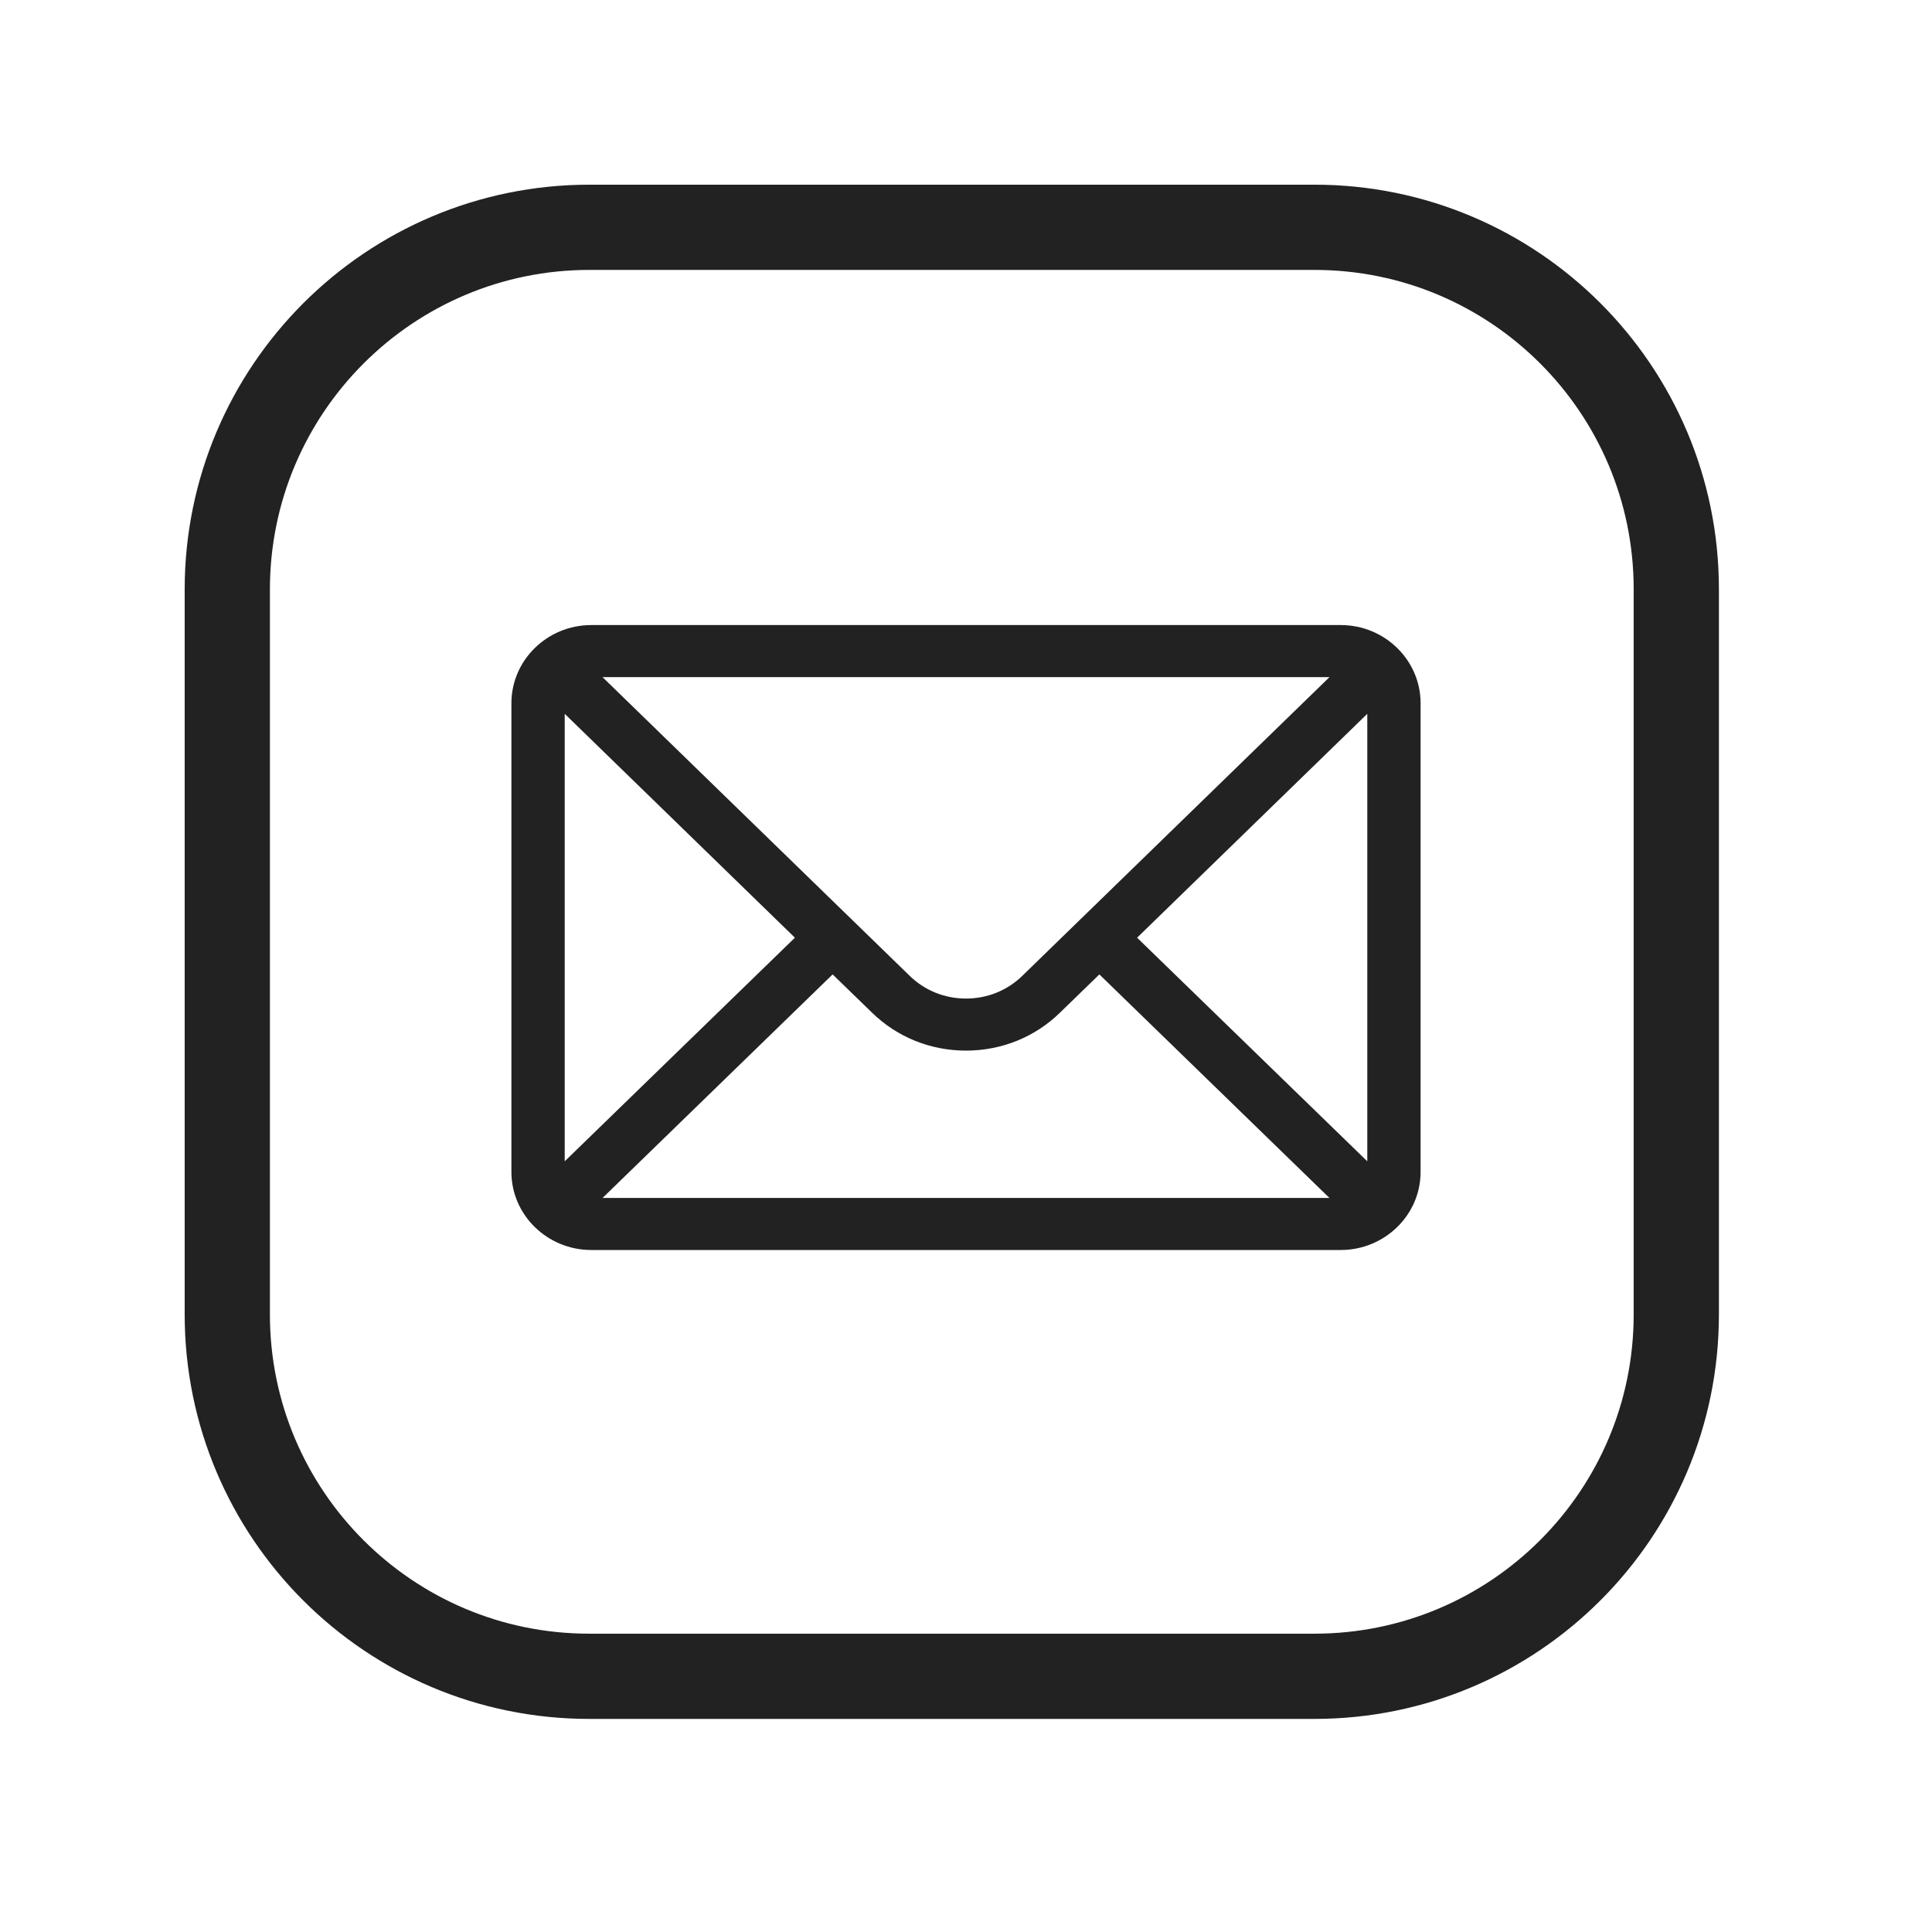 <svg width="34" height="34" viewBox="0 0 34 34" fill="none" xmlns="http://www.w3.org/2000/svg">
<path d="M10.375 4H23.131C26.648 4 29.5 6.851 29.5 10.369V23.132C29.5 26.648 26.648 29.5 23.131 29.5H10.369C6.852 29.5 4 26.648 4 23.131V10.375C4 6.854 6.855 4 10.375 4V4Z" stroke="#222222" stroke-width="1.5" stroke-linecap="round" stroke-linejoin="round"/>
<path d="M23.594 11H10.406C9.629 11 9 11.619 9 12.375V20.624C9 21.384 9.634 21.998 10.406 21.998H23.594C24.364 21.998 25 21.387 25 20.624V12.375C25 11.62 24.373 11 23.594 11ZM23.397 11.916C23.11 12.196 18.165 17.004 17.994 17.17C17.729 17.43 17.376 17.573 17 17.573C16.624 17.573 16.271 17.43 16.005 17.169C15.89 17.058 11 12.303 10.603 11.916H23.397ZM9.938 20.437V12.562L13.989 16.502L9.938 20.437ZM10.604 21.082L14.653 17.148L15.343 17.818C15.785 18.251 16.374 18.489 17 18.489C17.626 18.489 18.215 18.251 18.656 17.819L19.347 17.148L23.396 21.082H10.604ZM24.062 20.437L20.011 16.502L24.062 12.562V20.437Z" fill="#222222"/>
</svg>
